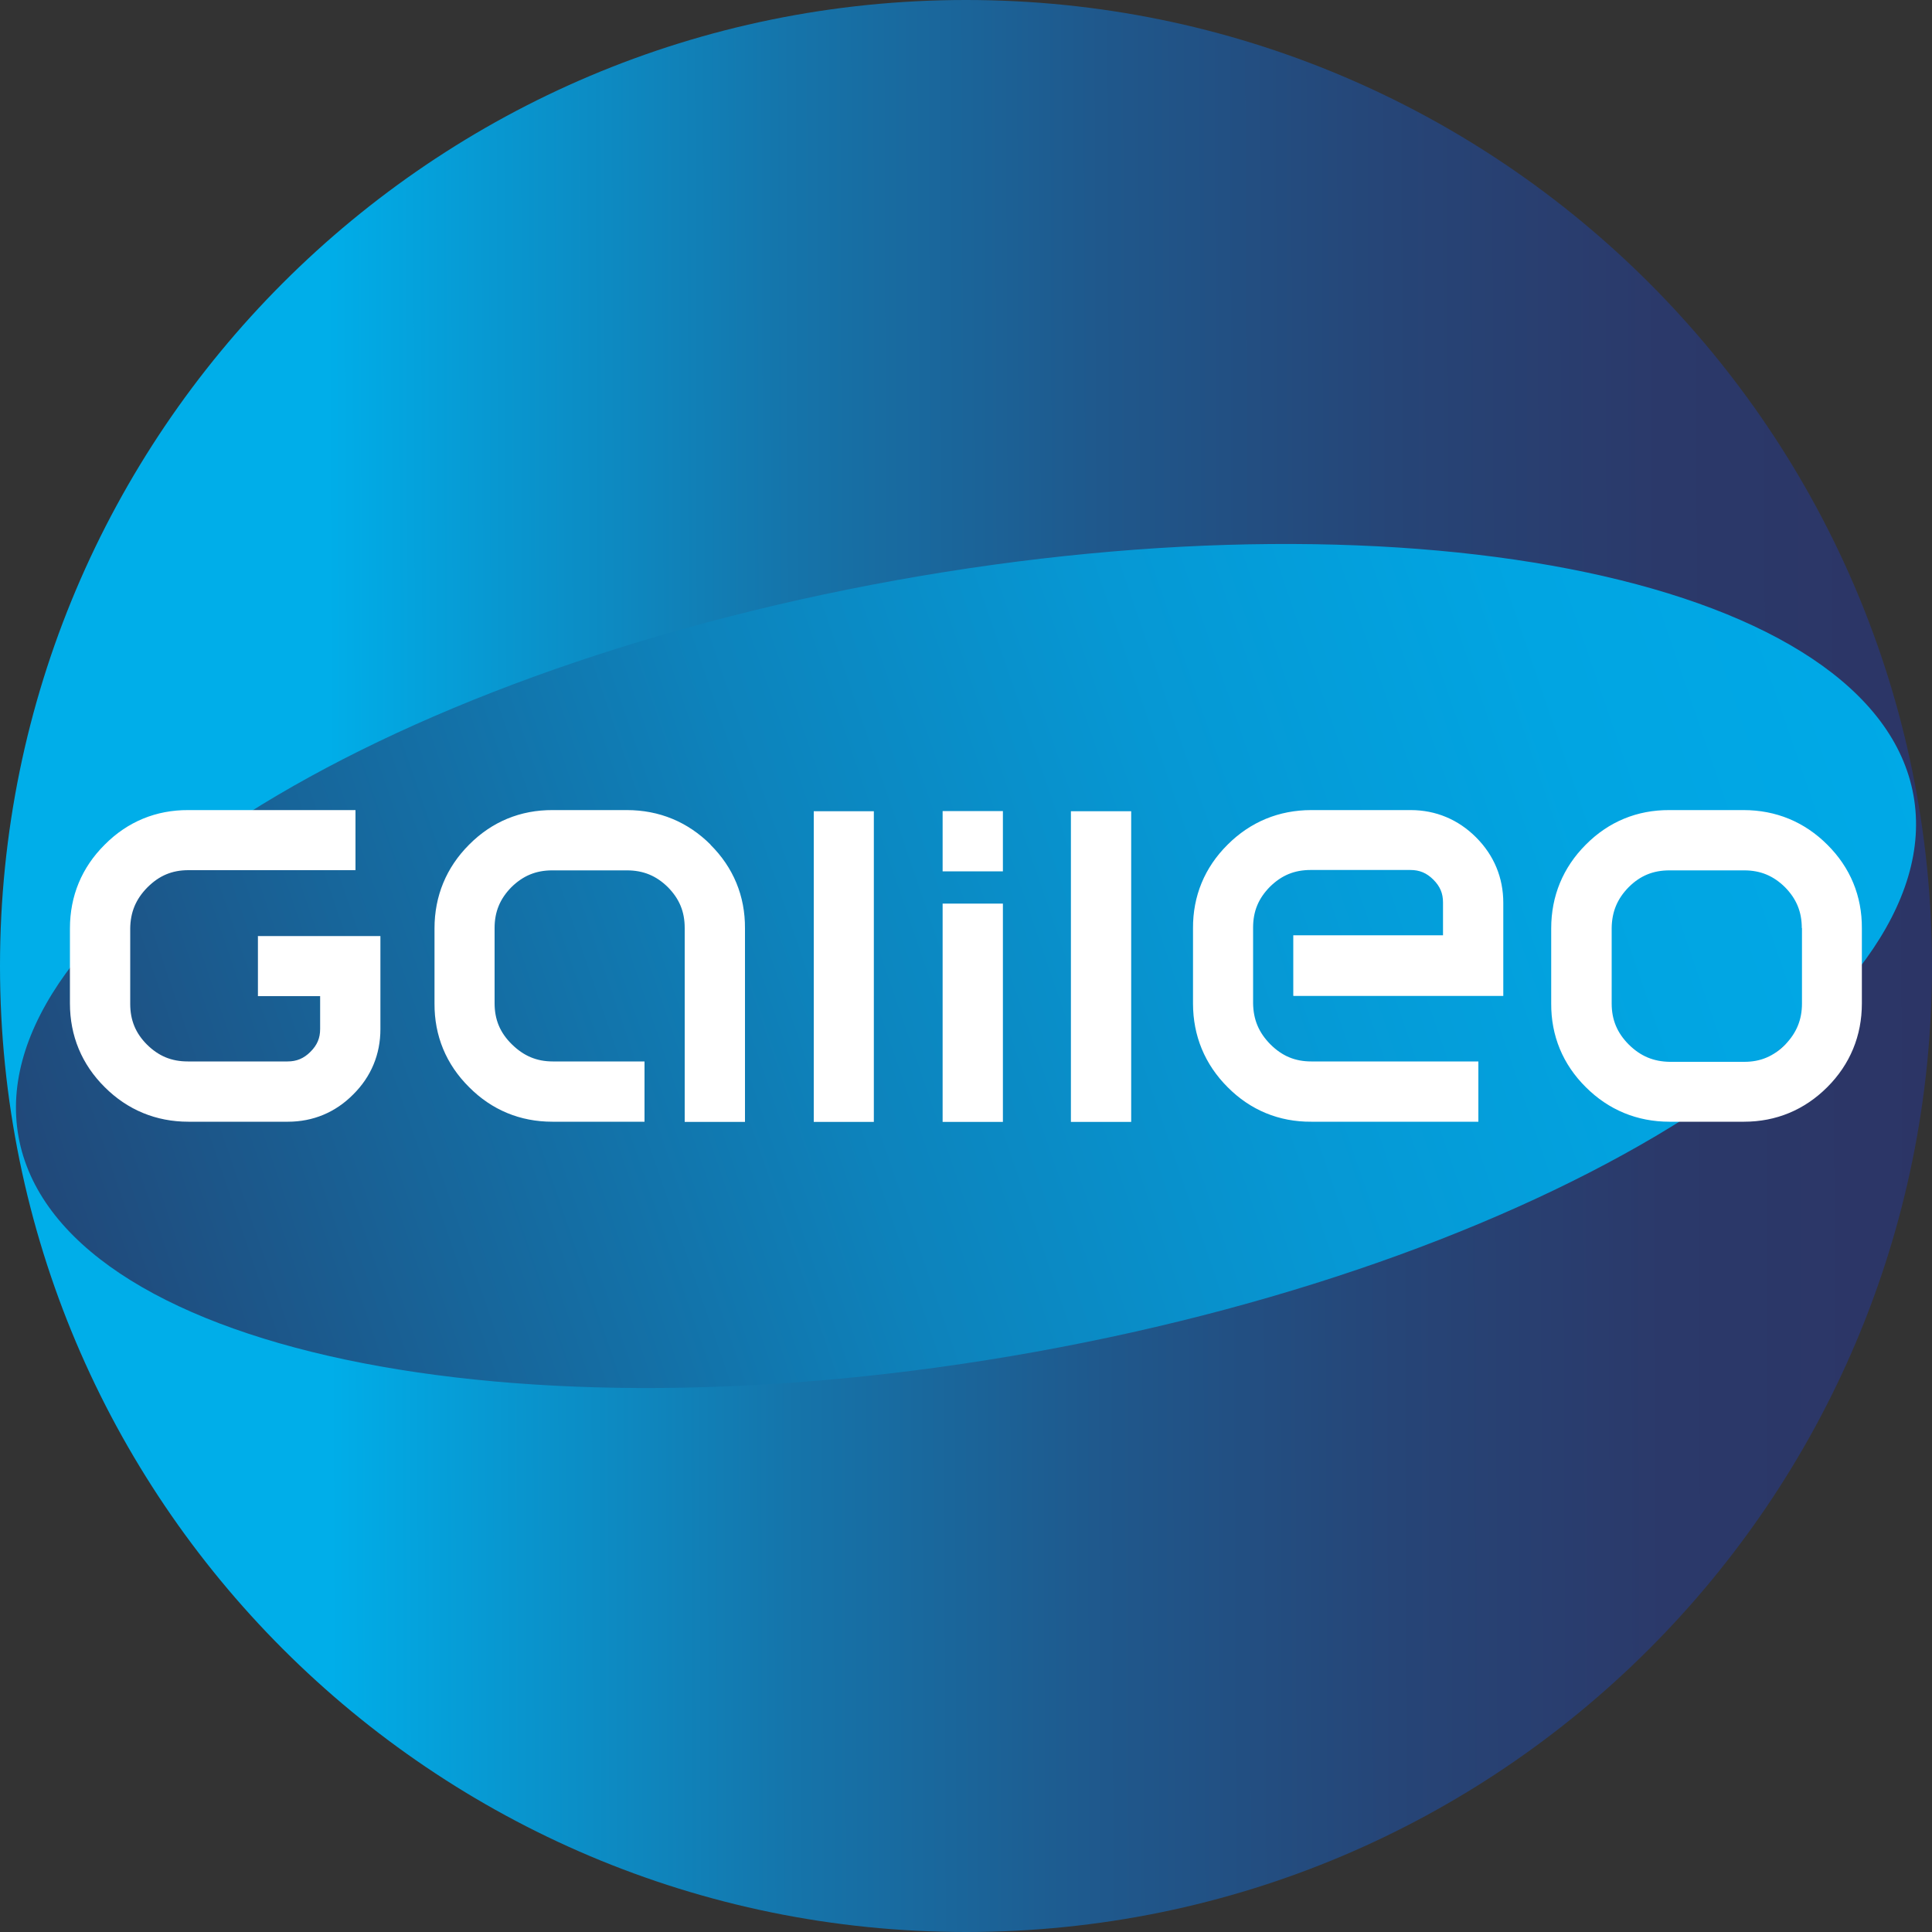 <?xml version="1.0" encoding="UTF-8"?>
<svg id="GALILEO" xmlns="http://www.w3.org/2000/svg" xmlns:xlink="http://www.w3.org/1999/xlink" viewBox="0 0 100 100">
  <rect x="0" y="0" width="100" height="100" fill="#333333" stroke="none"/>
  <defs>
    <style>
      .cls-1 {
        fill: #fff;
      }

      .cls-2 {
        fill: url(#Adsız_degrade);
      }

      .cls-3 {
        fill: url(#Adsız_degrade_2);
      }
    </style>
    <linearGradient id="Adsız_degrade" data-name="Adsız degrade" x1="-422.66" y1="-202.18" x2="-522.82" y2="-201.86" gradientTransform="translate(522.82 252.02)" gradientUnits="userSpaceOnUse">
      <stop offset="0" stop-color="#2c3566"/>
      <stop offset=".14" stop-color="#2b396a"/>
      <stop offset=".28" stop-color="#264577"/>
      <stop offset=".43" stop-color="#1f588c"/>
      <stop offset=".59" stop-color="#1574aa"/>
      <stop offset=".74" stop-color="#0897d0"/>
      <stop offset=".83" stop-color="#00aee9"/>
    </linearGradient>
    <linearGradient id="Adsız_degrade_2" data-name="Adsız degrade 2" x1="-603.2" y1="-151.64" x2="-505.17" y2="-166.65" gradientTransform="translate(629.99 109.23) rotate(-10.21) scale(1.01)" gradientUnits="userSpaceOnUse">
      <stop offset="0" stop-color="#214879"/>
      <stop offset=".2" stop-color="#17669b"/>
      <stop offset=".42" stop-color="#0d83bc"/>
      <stop offset=".63" stop-color="#0698d4"/>
      <stop offset=".83" stop-color="#01a5e2"/>
      <stop offset="1" stop-color="#00a9e7"/>
    </linearGradient>
  </defs>
  <g id="GALILEO-2" data-name="GALILEO">
    <path id="kreis" class="cls-2" d="M100,50c0,27.61-22.38,50-50,50S0,77.61,0,50,22.38,0,50,0c27.62,0,50,22.38,50,50Z"/>
    <path id="ellipse" class="cls-3" d="M99.04,41.16c1.99,11.03-18.36,23.93-45.44,28.81-27.08,4.88-50.65-.1-52.64-11.13-1.99-11.03,18.36-23.93,45.44-28.81,27.08-4.88,50.65.1,52.64,11.13Z"/>
    <path id="galileo" class="cls-1" d="M36.77,43.72c1.19,1.18,1.8,2.66,1.79,4.33v10.02h-3.12v-10.04c0-.85-.28-1.51-.87-2.11-.6-.59-1.27-.87-2.12-.87h-3.87c-.84,0-1.51.28-2.11.87-.59.6-.87,1.27-.87,2.11v3.9c0,.84.28,1.52.89,2.12.61.6,1.28.89,2.12.89h4.75v3.12h-4.77c-1.67,0-3.14-.61-4.31-1.79-1.19-1.18-1.8-2.66-1.79-4.33v-3.89c0-1.67.61-3.15,1.79-4.33,1.18-1.19,2.66-1.8,4.33-1.79h3.84c1.67,0,3.15.61,4.33,1.79ZM48.79,45.1h3.12v-3.12h-3.12v3.12ZM48.79,58.07h3.12v-11.3h-3.12v11.3ZM42.12,58.07h3.11v-16.08h-3.11v16.08ZM55.43,58.07h3.12v-16.08h-3.12v16.08ZM66.95,51.55h10.86v-4.82c0-1.3-.48-2.46-1.41-3.39-.92-.92-2.08-1.41-3.38-1.41h-5.15c-1.67,0-3.15.61-4.33,1.79-1.19,1.18-1.8,2.66-1.79,4.33v3.89c0,1.67.61,3.15,1.79,4.33,1.18,1.19,2.66,1.8,4.33,1.79h8.65v-3.12h-8.65c-.84,0-1.51-.28-2.12-.89-.6-.61-.88-1.28-.89-2.13v-3.91c0-.85.28-1.51.87-2.11.6-.59,1.26-.87,2.11-.87h5.16c.47,0,.84.15,1.19.5.35.35.5.71.5,1.18,0,.4,0,1.19,0,1.7h-7.75v3.12h0ZM96.37,48.05v3.89c0,1.67-.61,3.15-1.79,4.33-1.18,1.18-2.65,1.79-4.31,1.79h-3.86c-1.67,0-3.15-.61-4.33-1.79-1.19-1.18-1.8-2.66-1.79-4.33v-3.89c0-1.67.61-3.15,1.79-4.33,1.18-1.19,2.66-1.8,4.33-1.79h3.84c1.67,0,3.15.61,4.33,1.79,1.19,1.18,1.8,2.66,1.79,4.33ZM93.26,48.03c0-.84-.28-1.51-.87-2.11-.6-.59-1.27-.87-2.11-.87h-3.87c-.85,0-1.52.28-2.11.87-.59.6-.87,1.27-.88,2.12v3.9c0,.84.28,1.52.89,2.13.61.6,1.28.88,2.13.89h3.85c.84,0,1.51-.29,2.11-.89.59-.61.87-1.29.87-2.13v-3.9h0ZM13.36,48.45h6.33v4.82c0,1.3-.48,2.46-1.41,3.38-.92.93-2.08,1.41-3.38,1.41h-5.15c-1.67,0-3.15-.61-4.33-1.79-1.19-1.18-1.8-2.66-1.8-4.33v-3.89c0-1.67.61-3.15,1.8-4.33,1.18-1.19,2.66-1.8,4.33-1.79h8.65v3.11h-8.65c-.84,0-1.51.28-2.12.89-.6.61-.88,1.28-.89,2.13v3.9c0,.85.28,1.52.87,2.11.6.59,1.26.87,2.11.87h5.16c.47,0,.84-.15,1.19-.5.35-.35.5-.71.5-1.18,0-.4,0-1.19,0-1.7h-3.22v-3.12h0Z"/>
  </g>
</svg>